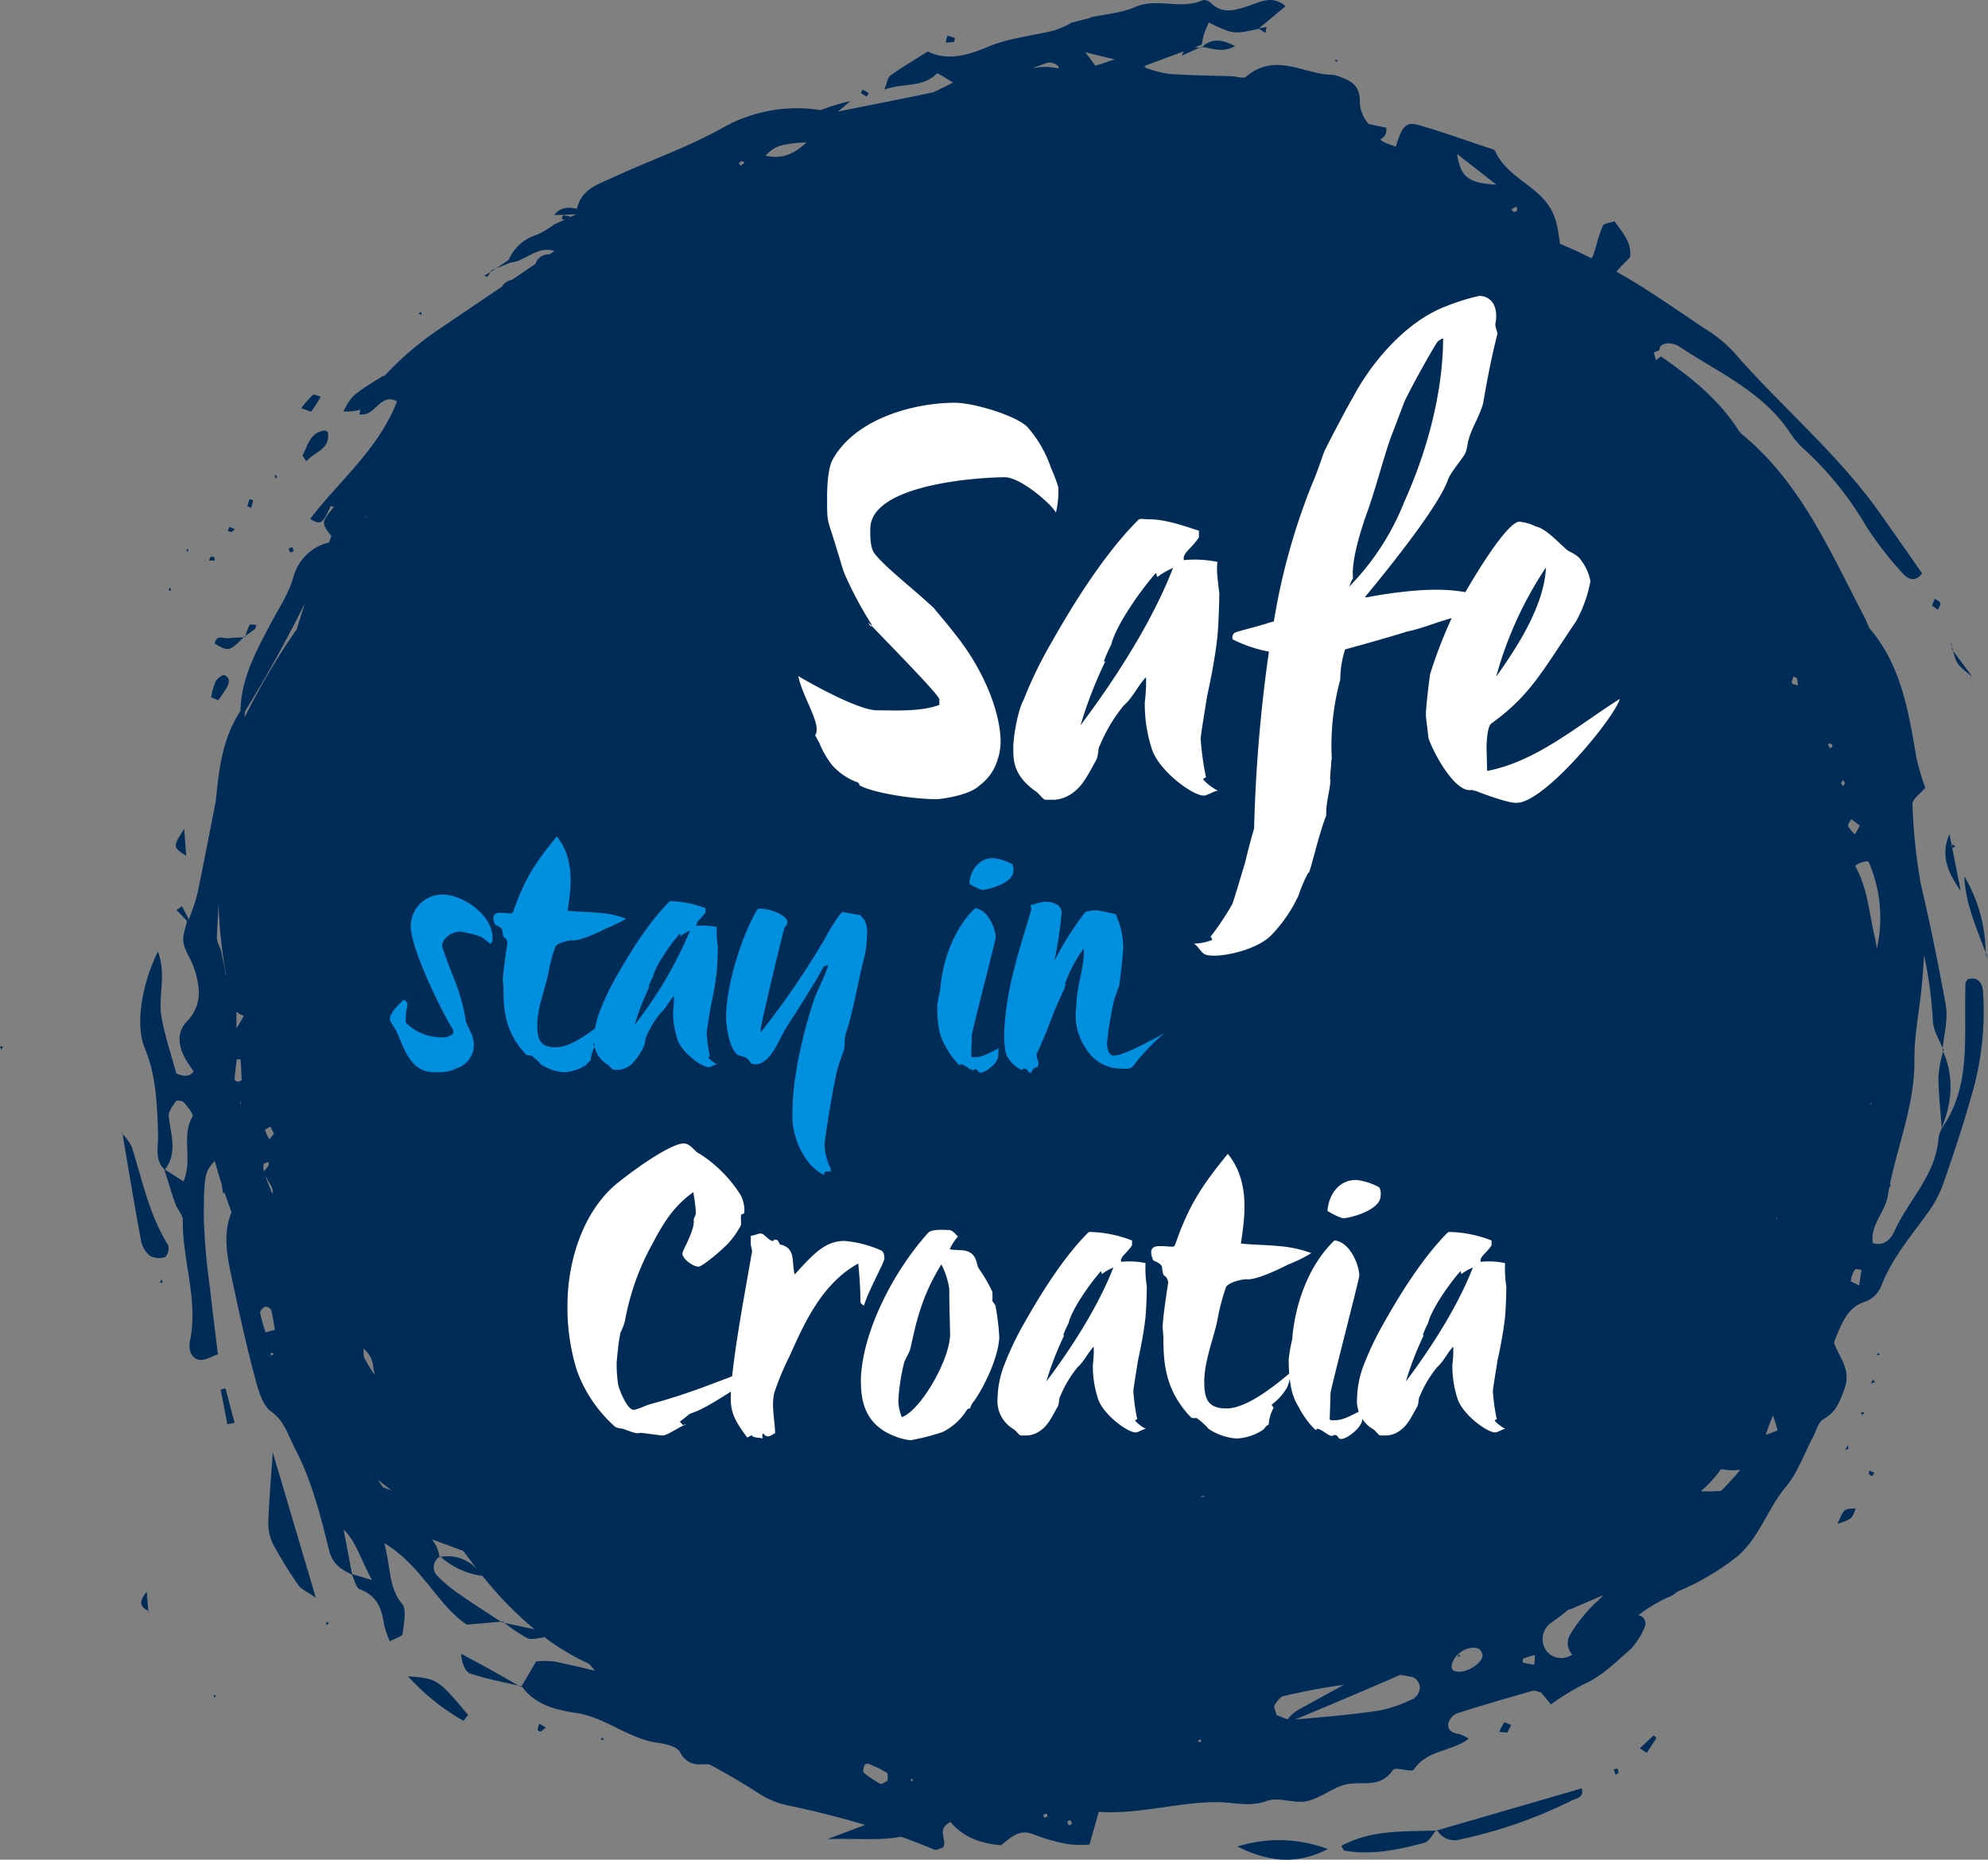 <svg xmlns="http://www.w3.org/2000/svg" viewBox="0 0 310.577 290.529">
  <rect x="0" y="0" width="310.577" height="290.529" fill="#808080" stroke="none"/>
  <path fill="#002c57" d="M68.712 243.128c-.032.025-.056.053-.087.078v.028z"/>
  <path fill="#002c57" d="M307.41 152.97c-.132.229-.329.421-.353.636-.051.478 0 .967-.017 1.452-.2 7.21.854 14.658-3.592 21.06a4.52 4.52 0 00-.641 2.053c-.558 5.622-4.668 9.328-6.81 14.1-.426.943-1.459 2.567-3.416 1.913-.427-2.851 1.921-4.782 2.336-7.341.082-.507.176-1.012.276-1.515l.163.122-.009-.426-.1.05c1.326-6.5 3.915-12.7 3.837-19.56-.041-3.6.7-7.2 1.072-10.8.193-1.851.341-3.7.429-5.546a67.22 67.22 0 011.386 10.381c.072 1.45.949 2.816 1.53 4.215.229-2.266.865-4.628.478-6.751-1.163-6.389-2.45-12.758-3.936-19.065-.04-.24-.068-.48-.112-.72a84.976 84.976 0 01-1.154-11.585c-.034-.812 1.276-1.684 2-2.565a40.316 40.316 0 01-1.394-4.773c-1.225-7.2-2.391-14.4-7.285-20.109a7.3 7.3 0 01-.576-1.325c-5.47-10.386-10.088-21.411-19.331-28.98a5.076 5.076 0 01-.882-1.124c-3.13-4.673-7.384-8-11.83-11.089-.253.186-.507.411-.761.6q-.192-.6-.346-1.223l.891-.346c-.011-.539.278-.945 1.089-1.048a3.136 3.136 0 011.992.475c6.178 4.131 13.2 7.064 17.547 13.824a13.227 13.227 0 002.4 2.623 51.23 51.23 0 019.3 11.709 55.86 55.86 0 005.67 7.293c.7.8 1.9 1.521 3.019-.02-2.156-3.08-4.32-6.186-6.5-9.279-6.655-9.431-15.457-16.678-22.924-25.283a21.132 21.132 0 00-4.352-3.555c-3.225-2.142-6.413-4.373-9.679-6.44-.014-.077-.025-.153-.039-.23l-.063.166c-1.382-.872-2.781-1.712-4.2-2.5.52-.624 1.224-1.338 2.137-2.254.293-2.382-1.253-3.9-2.41-5.6-.685.2-1.673.29-1.853.692-.661 1.485-.978 3.1-1.5 4.65a1.181 1.181 0 01-.288.419c-1.6-.82-3.229-1.585-4.9-2.252a26.324 26.324 0 00-.56-3.266 8.8 8.8 0 00-1.449-3.067c-2.327-3.063-6.427-4.4-8.106-8.14-.146-.324-.8-.431-1.242-.581-3.555-1.188-7.08-2.462-10.687-3.5-1.99-.574-2.635.126-3.61 3.389-.86-.4-1.959-.562-2.419-1.194v-.005c.541-.229 1.008-.6.945-1.785-.918-.186-1.839-.379-2.761-.573a5.567 5.567 0 01-1.383-3.265c.117-3.035-1.606-3.534-3.556-4.285a5.384 5.384 0 00-1.4-.167c-4.256-.38-8.421-3.388-12.851.345-.393.331-1.376-.058-2.088-.084-3.333-.119-6.677-.134-9.993-.386a18.031 18.031 0 01-3.754-1.021 1.952 1.952 0 00.154-.272l6.043-2.241a2.44 2.44 0 00-.379.7l2.809-1.267c-.26-.01-.522-.03-.782-.044l1.113-.413a14.034 14.034 0 01.336-1.625c.206-.617.493-1.211.754-1.833 3.86 1.854 3.86 1.854 7.831.97l1.018.661c.059-.31.118-.622.176-.932l-1.18.2c1.354-1.127 2.71-2.254 4.152-3.452-2.057-1.781-3.918-.663-5.666-.085-2.151.71-4.185 1.391-6-.415a1.514 1.514 0 00-1.276-.434c-3.463 1.572-7.033-.458-10.574 1.071-2.191.947-4.684 1.113-7.043 1.628l.186.024-3.331.849.181.021a17.693 17.693 0 01-2.648 1.133c-3.478.87-7.149 1.191-10.415 2.586-3.31 1.414-6.326 2.149-9.323.7-2.164 1.373-4.051 2.485-5.832 3.754-.428.307-.5 1.125-.94 2.2 3.022-1.1 5.932-.229 8.2-2.512.149-.149 1.37.748 2.54 1.414-1.134.582-2.144 1.051-3.064 1.514-4.969 1.041-9.95 2.018-14.927 3.011.63-.506 1.265-1.044 1.908-1.623a33.072 33.072 0 00-4.62 1.4 23.57 23.57 0 00-15.46 2.858c-5.446 3.023-11.374 5.055-17.023 7.685-2.234 1.041-4.889 1.758-5.577 4.877-1.341-.294-2.607-.284-3.565.981l3.479-.124-1.017.464.034-.115a8.932 8.932 0 00-1.112-.214 3.335 3.335 0 00-.2.61l.434.1-1.576.72a14.563 14.563 0 01-2.779 1.651 6.9 6.9 0 00-4.357 3.9q-1 .683-2.007 1.357l2.335-.948c2.267-.145 4.019-2.655 6.815-1.792l-.761.516a2.174 2.174 0 00-2.094 1.209.8.8 0 00-.1.281l-3.663 2.481a2.481 2.481 0 00-1.615 1.094c-3.361 2.277-6.68 4.526-9.993 6.775a48.11 48.11 0 00-8.368 7.2l-.093-.1c-4.98 3.1-4.98 3.1-6.288 5.6a7.8 7.8 0 002.643-.261c-.041.234-.081.469-.14.692 2.421.586 3.261-3.5 5.879-1.975-2.954 7.527-8.978 12.326-13.578 18.345 1.665.983 1.922.816 3.22-2.013l.474.145-.6.764c-1.231 1.573-1.316 1.832.212 3.769-.023.073-.043.145-.066.218l-.279.791a7.572 7.572 0 00-5.594 5.5c-.769 2.6-2.207 4.708-3.428 7-2.35 4.4-4.734 8.781-4.826 13.841l.693.076c3.4-5.488 6.493-11.121 9.358-16.862q-.642 2.035-1.283 4.071a4.016 4.016 0 00-.276.365 106.973 106.973 0 00-7.84 13.348c.013-.307.035-.612.039-.922l-.691-.076c-2.848 4.319-3.357 9.149-3.836 13.987-.959 4.867-1.881 9.739-2.9 14.6a35.262 35.262 0 01-1.328 3.964c-.359-.691-.721-1.385-1.079-2.076q-.417.3-.834.612.818.846 1.632 1.7c-.211 1.133-.742 2.339-.56 3.383.237 1.341 1.155 2.511 1.592 3.826a13.6 13.6 0 01.816 3.706v.523a6.409 6.409 0 01-1.93 4.331c-1.634 1.735-1.217 3.978-.079 5.931.352.6.785 1.2 1.194 1.8-.464.734-1.345.933-2.71.325-.733-2.723-1.745-5.709-2.311-8.785-.582-3.163.836-6.559-.56-10.244-2.475 4.959-3.584 11.418-2.075 15.022 1.847 4.414 1.95 8.968 2.1 13.6.057 1.838-.584 3.863.979 5.393.569 1.8 1.1 3.62 1.734 5.4.314.885 1.166 1.709 1.155 2.549-.079 6.318 2.453 12.464 1.115 18.857-.274 1.322.175 2.673 1.379 2.925.927.2 2.024-.528 2.99-.828-.448-3.716-.883-7.012-1.234-10.317a100.954 100.954 0 01-.974-10.9c.02-6.762.149-7.294 1.71-9q.489 1.77 1.056 3.516c.082.518.164 1.036.247 1.562l.239-.108q.521 1.53 1.079 3.049c-1.434 3.5-.636 7.028.1 10.53 1.048 4.988 2.156 9.971 3.456 14.89.542 2.04 1.178 4.65 2.615 5.687 2.176 1.57 2.683 3.8 3.776 5.879 2.6 4.954 3.947 10.384 5.289 15.777.571 2.293 1.938 3.042 3.572 3.835.4.834.659 2.1 1.258 2.312 2.527.923 3.41 2.861 3.747 5.4a15.519 15.519 0 00.915 2.717c.956-.524 1.955-.777 2-1.148.17-1.585.685-3.787-.073-4.7-2.144-2.6-1.744-5.558-2.789-9.507 5.968 3.655 8.269 9.661 12.9 12.753l5.318-.465c-2.061-1.353-4.146-2.665-6.164-4.083a23.6 23.6 0 01-3.747-3.062 1.907 1.907 0 01.315-2.985 5.3 5.3 0 00-1.2-2.746l4.932 1.823q1.06 1.452 2.16 2.866a6.217 6.217 0 00-5.7-1.941 12.135 12.135 0 006.489 2.97c-.1-.16-.213-.3-.321-.448.122.154.247.3.369.457l-.048-.009c.019.03.041.054.061.085h.05a55.793 55.793 0 008.069 8.266l-4.708-1.01a25.208 25.208 0 003.561 2.379c.689.332 1.676-.032 2.529-.078v-.181a37.765 37.765 0 007.129 4.277q.466.54.94 1.079c-2.048-.505-4.115-.949-6.171-1.412a13 13 0 00-3.041-.038c-.892 1.517-1.587 2.7-2.276 3.88-.148-.035-.3-.066-.445-.1l.375.214.009-.01v.008l.094-.1c2.164 2.97 5.368 3.676 8.55 4.166 4.547.7 8.071 3.987 12.623 4.642 1.27.183 3.062.554 3.567 1.479a3.236 3.236 0 003.334 1.884c.393 0 .786 0 1.179-.005 2.832 1.472 5.555 3.142 8.251 4.856a13.14 13.14 0 004.264 1.61c4.013.855 7.975 1.844 11.87 3.017-1.865.7-3.81 1.433-5.891 2.212 4.7-.129 8.2.272 11.507-.367 1.751.627 3.487 1.294 5.205 2.017.332.139.893-.2 1.343-.321.767-1.2-1.144-2.849 1.182-4.009 1.925 2.358 4.712 3.39 7.9 3.634 1.488-1.172 2.835-2.611 5.056-1.691a29.44 29.44 0 005.426 1.528 17.849 17.849 0 003.328.072c.515-1.819.938-3.307 1.452-5.128 6.571.524 13.793-1.933 19.942-1.433 2.1.17 4.049.548 6.332-.269 1.866-.665 4.234.475 6.248.034 2.272-.494 4.358-2.406 6.6-2.7 2.482-.322 4.971.581 6.868-2.2.332-.487 2.919.452 3.229-.025 2.038-3.107 5.88-2.765 8.57-4.82a5.976 5.976 0 00-1.429-.719c-1.027-.154-1.938-.516-1.741-1.674a2.3 2.3 0 011.437-1.6c3.874-1.243 7.777-2.369 11.684-3.478.407-.115.9.148 1.348.233l1.548 1.878a39.627 39.627 0 015.026-3.109c2.985-1.282 5.175-3.572 7.528-5.621a11.428 11.428 0 002.2-3.634 1.423 1.423 0 00-.4-1.247 1.469 1.469 0 00-.708-.319 22.787 22.787 0 014.952-2.932 3.414 3.414 0 001.118-.748 38.922 38.922 0 009.549-5.636c3.41-3.058 4.612-7.383 7.449-10.766 1.83-2.184 2.8-5.059 4.158-7.62.543-1.022.879-2.486 1.722-2.951 1.974-1.091 2.522-2.744 3.227-4.605 1.222-3.226-.911-5.084-1.593-7.368.122-.365.263-.743.437-1.143.948-2.178 1.83-4.429 4.431-5.224a4.356 4.356 0 002.465-2.33c1.747-4.635 4.94-8.166 7.675-12.062a18.071 18.071 0 002.211-4.481c1.5-4.351 2.974-8.717 4.207-13.156a45.812 45.812 0 001.833-16.569c-.162-1.383-.945-2.176-2.373-1.78zM142.708 278.06l-.321.26-.1-.438zm44.967-5.9l-.594-.1.447-.392zM41.393 176.538c-.024-.069.544-.352.836-.536.192.364.38.729.572 1.1-.238.3-.476.6-.711.9a9.913 9.913 0 01-.7-1.464zm.533 5.583a7.106 7.106 0 01-.708.855 2.872 2.872 0 01-.053-1.061c.051-.2.513-.281.791-.416-.007.211.064.478-.03.622zm14.916 29.85c-.033-.43-.046-.861-.061-1.291a4.106 4.106 0 011.492 2.578c.068.541.171 1.055.281 1.563a23.378 23.378 0 01-1.712-2.85zm130.666 22.006c.126-.1.252-.2.38-.294.13.008.261.015.391.028-.256.091-.513.181-.771.266zm-130.38-153.1c-.037-.062-.086-.116-.128-.176l.182.056zm-20.129 84.619a2.234 2.234 0 01.578.015c.086 1.072.153 2.146.168 3.22 0 .092-.365.191-.561.285-.189-.1-.549-.222-.542-.31.079-1.074.207-2.146.357-3.21zm-.063-4.849v-2.606a2.876 2.876 0 001.165.64c-.352.645-.73 1.295-1.165 1.966zm250.713-38.355c.012-.149.215-.282.335-.423.089.172.179.345.269.516-.123.141-.243.283-.365.423-.086-.173-.248-.348-.239-.516zm1.079 6.78c-.1-.241.31-.728.489-1.106.453.343.908.684 1.344 1.013l-.764 1.367a5.254 5.254 0 01-1.067-1.274zm3.692 43.5l-.314-.113a.331.331 0 01.14-.13zm-6.543-55.672l-.34-.654c.174-.023.375-.113.521-.053.118.047.172.274.255.421-.144.1-.288.195-.434.29zm-4.98-9.822c-.334-.111-.8-.126-.947-.363-.125-.194.124-.653.206-1 .189.076.491.107.54.24a5.813 5.813 0 01.2 1.127zm-3.248 83.338l-.15.067c.017-.112.047-.221.062-.334.025.089.055.178.088.267zm-8.279 41.993c-.168.172-.337.343-.509.512l-.012.012c-.46-.01-1.287.063-1.388.063-.567 0-1.161-.009-1.768-.023a18.78 18.78 0 002.89-3.069c.089-.13.187-.256.279-.385.163.018.31.018.487.05a7.463 7.463 0 002.539.026c-.113.137-.214.282-.329.417q-1.057 1.236-2.193 2.4zm6.5-8.249a23.915 23.915 0 011.13-3.036c.266.83.527 1.6.717 2.361zm17.336-75.938c-.1-.707-.22-1.409-.377-2.1-.889-3.945-1.071-7.291-3-10.864a3.257 3.257 0 012.066-.7 21.87 21.87 0 011.309 13.664zm-258.564.763c-.133-.9-.8-1.754-.759-2.634.076-1.717.173-3.435.274-5.153.022.716.041 1.433.083 2.147a76.654 76.654 0 001.065 8.892l-.083-.05c-.073-1.027-.433-2.186-.582-3.2zm2.855 23.149a.294.294 0 01.147.147.4.4 0 01-.031.232c-.041-.127-.08-.253-.118-.379zm4.611 13.295c-.247-.613-.467-1.238-.7-1.855.245.459.488.917.763 1.351.456.72.525 1.2.358 1.539-.145-.345-.28-.691-.423-1.035zm17.732 46.912c-.273-.382-.541-.767-.8-1.158q1.068.843 2.159 1.662l-1.361-.5zm141.346 36.24c-.615-.145-1.215-.467-1.739-.624-.168-.7-.5-1.251-.331-1.549.325-.577.869-1.329 1.418-1.452 3.023-.676 6.067-1.314 9.121-1.7l.257-.028c-2.441 1.333-4.884 2.665-7.312 4.022a5.3 5.3 0 00-1.416 1.331zM236.917 32.26c.036.206.145.438.081.615-.047.13-.32.191-.492.284-.137-.147-.274-.294-.411-.438.276-.161.554-.308.822-.461zm-3.128-3.4c-4.294-.267-5.608-1.127-6.151-4.8 2.557 1.99 4.078 3.179 6.151 4.8zm-59.64-19.579c-.375.113-.75.238-1.124.371-.64.229-1.278.437-1.918.615-.4-.562-.891-1.285-1.571-2.108zm-8.83 1.079a.845.845 0 01.078.32c-.156-.027-.311-.043-.469-.076a10.038 10.038 0 00-3.685.056c.781-.279 1.558-.569 2.341-.843a1.845 1.845 0 011.735.543zm-39.315 11.9c-2.018 1.808-3.757 2.644-6.4 2.059a5.424 5.424 0 011.731-1.33c.189-.076.378-.151.566-.23a18.337 18.337 0 014.1-.5zm-10.136 2.9c.158.069.316.14.474.211l-.569.488-.158-.055c-.086-.119-.18-.243-.152-.313.054-.148.263-.231.405-.331zM30.095 174.408c-1.847 3.055.067 6.714-1.428 10.159-1.115-.709-2.013-1.282-2.906-1.855 2.034-2.624.9-5.482.61-8.321-.076-.748.621-1.641 1.115-2.351.127-.184 1-.093 1.226.169.583.663 1.571 1.89 1.383 2.199zm12.2 37.371l.042-.513.476.3zm-.8-3.627a27.644 27.644 0 01-.858-3.064c-.048-.277.44-.83.779-.951a1.071 1.071 0 01.957.522 31.425 31.425 0 01.557 3.094q-.722.2-1.44.4zm13.506 37.754q-.66-3.48-1.315-6.962c1.96 1.912 2.625 4.61 4.434 7.9-1.671-.5-2.42-.724-3.124-.938zm80.048 29.848a.707.707 0 01.615-.22 20.724 20.724 0 012.879 1.406c.226.142.1.8.14 1.228-.384.186-.912.626-1.124.514a14.348 14.348 0 01-2.617-1.755c-.188-.154-.011-.785.1-1.173zm28.091 8.215c-.047-.147-.177-.379-.128-.424a.756.756 0 01.493-.186c.063 0 .1.272.151.421-.177.064-.349.128-.521.189zm3.838 1.16a1.669 1.669 0 01-.246-.563c.175-.068.457-.238.5-.191a1.726 1.726 0 01.243.57c-.175.069-.452.234-.5.184zm53.915-19.8a21.485 21.485 0 01-5.444 1.907c-4.337.631-8.7 1.02-13.059 1.377 5.348-2.251 10.7-4.481 16.019-6.813.1-.041.18-.093.272-.137.7.075 1.41.232 2.057.357a1.95 1.95 0 011.09 1.553 2.245 2.245 0 01-.941 1.754zm10.72-6.592c-.345 1.549-3.391 3.013-4.6 2.2a.8.8 0 01-.234-.639c.171-1.852 2.646-3.426 4.259-2.707.186.083.288.329.444.516.038.195.172.427.126.628zm8.09 1.337c-.611-.1-1.221-.2-1.82-.34-.026-.005.016-.606.129-.651a17.7 17.7 0 011.8-.53c-.053.707-.082 1.116-.109 1.519zm1.885-2.173a3.122 3.122 0 01.817-4.441 32.273 32.273 0 002.564-1.968 3.532 3.532 0 00.641-.2c1.629-.708 3.263-1.4 4.9-2.1-.285.287-.577.567-.86.856a23.6 23.6 0 00-4.441 5.469 2.544 2.544 0 00.433 2.958c-.055.032-.108.067-.163.1a2.964 2.964 0 01-3.9-.676zm48.857-57.06c-.637-.351-1.176-.586-1.316-.7q.051-.255.1-.51a4.8 4.8 0 01.554-1.3c.109-.161.679.024 1.037.05-.125.764-.239 1.53-.38 2.458z"/>
  <path fill="#002c57" d="M41.913 238.2a7.248 7.248 0 00.948 3.393 65.427 65.427 0 003.763 6.064c.422.613 1.238.921 2.721 1.963-2.392-8.078-4.458-15.044-6.733-22.722-.286 4.283-.612 7.789-.699 11.302zM19.002 176.996c.044.06.1.118.144.178-.015-.09-.03-.18-.046-.271zM20.623 179.268a7.329 7.329 0 00-1.477-2.094c.946 5.564 1.857 11.133 2.89 16.677a4.061 4.061 0 001.433 2.357 2.975 2.975 0 002.366.158 2.059 2.059 0 00.456-1.809c-2.942-4.679-4.042-10.086-5.668-15.289zM63.733 261.873a35.551 35.551 0 008.627 6.937c.083.045.509-.584.775-.9-4.792-5.661-4.792-5.661-9.402-6.037zM304.555 130.312c-1.52 3.524-.075 6.238 1.763 8.873q-.883-4.437-1.763-8.873zM72.033 258.353c.126 1.574.667 2.842 1.5 3.117 2.437.808 4.971 1.286 7.477 1.861-1.482-.843-2.96-1.7-4.447-2.525s-3.014-1.635-4.53-2.453zM34.484 217.087q.516 2.7 1.035 5.4l1.122-.2q-.707-2.7-1.412-5.4c-.25.066-.497.134-.745.2zM38.065 99.566c-.813.039-1.629.058-2.438.138-.754.072-1.815-.612-2.085.837 2.184 1.264 2.236 1.273 4.523-.975zM187.8 7.36c-.061 0-.123-.015-.184-.016l.085.1a.922.922 0 01.099-.084zM192.949 7.203c-2.217-1.144-3.734-1.2-5.145.153 1.497.096 3.061 1.009 5.145-.153zM33.654 106.51a10.935 10.935 0 00-.675 2.424l1.1.462a19.982 19.982 0 001.158-1.647c.452-.785.965-1.736-.163-2.274-.29-.135-1.15.536-1.42 1.035zM78.479 253.314l-.258.022.161.1.4.085c-.1-.071-.2-.145-.3-.215zM68.63 243.234c.065-.009.126-.008.191-.016-.035-.032-.072-.06-.106-.092zM305.113 101.672c-.031-.115-.061-.232-.094-.359l-.1.106zM308.143 105.744c-1.524-2.047-2.307-3.1-3.03-4.072.545 2.073.67 2.176 3.03 4.072zM303.115 94.203c-.081-.287-.557-.448-.861-.664q-.215.529-.428 1.057c.309.223.618.446.927.666.136-.357.445-.771.362-1.059zM83.985 270.242c-.007.071.385.308.5.251a4.371 4.371 0 00.779-.628c-.368-.214-.691-.4-1.016-.586a5.476 5.476 0 00-.263.963z"/>
  <path fill="#002c57" d="M187.616 7.34l-.206.093c.1 0 .194.01.289.007zM23.159 251.636c-.067-.842-.135-1.7-.235-2.969-1.375 1.649-.962 2.424.235 2.969zM50.933 253.87l.471-.236-.392-.32zM209.023 9.38h-.537l.269.289zM45.898 86.094c-.071-.206-.145-.412-.215-.615l-.585.2c.078.2.107.5.248.582.113.076.363-.101.552-.167zM38.349 99.334l-.172.121-.114.111a1.678 1.678 0 00.213-.009c.028-.074.051-.149.073-.223zM40.066 97.638c-.368-.015-.969-.181-1.061-.018a9.29 9.29 0 00-.654 1.714c.49-.345.987-.679 1.451-1.06.147-.125.179-.419.264-.636zM29.272 85.675l-.176.452.375-.007zM65.84 48.729l-.5.25.5.23zM76.141 43.217a5.868 5.868 0 00.484-.716l-.976.571c.169.055.443.204.492.145zM76.625 42.501l.258-.151-.094-.116c-.056.088-.11.177-.164.267z"/>
  <path fill="#002c57" d="M76.883 42.35l.567-.384-.659.268zM33.533 265.245l.2-.4-.346-.036zM227.778 258.852l.41-.151-.366-.232zM23.242 251.698l.013-.012c-.035-.015-.062-.032-.1-.047l.011.132.072-.072z"/>
  <path fill="#002c57" d="M23.17 251.768c.256.243.08-.01.072-.07zM24.974 200.36l.445.069-.163-.561zM.213 164.032l.256-.544-.469-.026zM304.927 101.412a1.3 1.3 0 00.092-.1l-.1-.275c.008.123.006.249.008.375zM304.903 100.814a1.923 1.923 0 00-.211-.433l.231.657a1.4 1.4 0 00-.02-.224zM93.916 271.867l.481-.141-.41-.289zM26.589 91.752l-.278.456.434.078zM252.229 34.56l.018.025c.04-.011.082-.022.119-.035zM224.535 285.942a3.128 3.128 0 003.471 1.446 74.027 74.027 0 0017.6-6.127c.688-.331 1.914-.472 1.5-1.875zM224.449 285.966l.082-.024c-.027-.039-.056-.073-.082-.114zM193.308 288.469c5.376 2.661 9.576 2.691 14.153.4a21.778 21.778 0 00-14.153-.4zM224.449 285.97v-.142c-.041.046-.08.1-.12.146zM210.056 289.115c4.2.735 8.364-.125 12.474-1.226.7-.189 1.218-1.2 1.8-1.915-4.969.184-10.008-.174-14.791 2.4.262.386.354.713.517.741zM310.203 148.811a23.78 23.78 0 00-3.328-11.916c.184 4.278 1.894 8.051 3.328 11.916zM303.342 176.184c1.692-4.134 1.907-8.1.222-11.912a18.9 18.9 0 00-.733 3.93c.018 2.671.325 5.323.511 7.982zM303.564 164.272c.016-.077.037-.153.052-.23-.035-.094-.077-.187-.116-.281-.009.092-.022.185-.03.276.036.078.059.157.094.235zM47.293 71.1c-.056.1.192.353.565.98 1.233-1.529 3.677-1.766 3.387-4.425a.6.6 0 00-.474-.4c-2.314.243-2.654 2.27-3.478 3.845zM235.011 269.083a8.17 8.17 0 00-.779 1.487c.415.031.83.06 1.242.088.212-.387.419-.766.626-1.146-.377-.152-1.026-.51-1.089-.429zM287.055 238.042a7.651 7.651 0 002.1-.849 4.72 4.72 0 00.751-1.566c-.582.094-1.3.011-1.706.332-.461.364-.633 1.093-1.145 2.083zM256.171 273.133c.366.23.729.462 1.1.692q.762-1.164 1.522-2.329l-.443-.4zM29.092 133.703c-.117-1.578-.217-2.9-.315-4.216-1.803 2.828-1.803 2.828.315 4.216zM48.649 64.26a23.7 23.7 0 001.467-2.282c-.427-.107-1.047-.445-1.243-.28a17.091 17.091 0 00-1.808 2.078c.83.27 1.497.597 1.584.484zM149.18 5.931a9.987 9.987 0 00-1.185-.351q-.131.538-.256 1.081c.433-.033.869-.064 1.3-.1a2.8 2.8 0 00.141-.63zM288.257 226.506c.182-.055.361-.111.542-.168-.038-.187-.076-.374-.114-.563-.143.243-.284.485-.428.731zM291.98 230.335l.517.3c.106-.189.209-.378.315-.567l-.785-.335c-.016.197-.033.401-.047.602zM252.104 276.431c.1.284.206.568.31.855.148-.126.3-.248.44-.367-.052-.213-.038-.494-.165-.575s-.385.05-.585.087zM39.541 78.15a4.137 4.137 0 00-.575-.15c-.11.357-.221.717-.329 1.074l.606.249c.106-.391.228-.778.298-1.173zM36.705 82.66c-.287-.11-.575-.221-.865-.33-.085.21-.172.421-.259.631.2.048.389.1.585.145zM33.454 86.982c-.186.009-.426-.046-.546.049-.142.113-.174.357-.254.544h.9c-.031-.198-.066-.397-.1-.593zM293.184 211.751l.448-.116-.224-.3zM135.432 15.08a2.814 2.814 0 00.256-.544 8.67 8.67 0 00-.955-.528c-.072.194-.254.518-.2.558a5.608 5.608 0 00.9.514zM310.577 149.76c-.073-.187-.146-.374-.224-.561-.047-.13-.1-.259-.145-.388 0 .125.01.248.008.374.118.192.239.384.361.575zM305.485 132.217l-.519-.348.038.622zM43.318 74.437c-.144-.093-.285-.187-.429-.282.064.217.128.435.194.653.077-.123.155-.248.235-.371zM290.949 221.081l.325-.489-.554.082zM292.29 216.117l.631-.182-.337-.414z"/>
  <path fill="#fff" d="M115.86 215.548c-.544.2-.34 1.021-1.088 1.5-2.244 1.361-4.827 3.128-6.8 3.74-.476.2-1.02.816-1.768 1.291l.477.545a.248.248 0 00.2-.068 1.4 1.4 0 01.341-.068c-1.088.408-2.992 1.767-3.672 1.767-.544 0-2.924-.407-3.536-.407-.544.136-.748.067-2.447-.544-.273-.2-1.224-.068-1.7-.612a21.628 21.628 0 01-5.711-8.5 32.935 32.935 0 01-1.5-10.4c0-6.05 2.04-14.005 7.48-18.7 3.059-2.515 8.7-6.459 10.675-6.459 1.088 0 1.767 1.361 2.515 1.632a20.656 20.656 0 016.392 6.46c.68 1.291.68 2.923.408 2.923-.681-.136-.2 1.36-.408 1.836a13.807 13.807 0 01-2.108 2.924c-1.088 1.087-3.875 3.467-4.488 3.467-.884 0-2.515-1.223-2.515-2.04 0-.475 1.971-3.671 1.767-5.235 0-.34.34-.68.34-1.156a27.146 27.146 0 00-.407-3.2c-3.332 2.38-4.9 5.3-6.323 7.955a39.225 39.225 0 00-4.352 12.171 8.411 8.411 0 01-.681 1.768 22.713 22.713 0 00-.407 2.652c-.137 1.156-.2 1.9-.2 2.108a19.505 19.505 0 00.2 3.2c0 .543 1.359 4.147 2.447 4.147.544 0 1.972-.748 2.856-.952 6.731-1.836 10.607-3.672 15.91-5.507-.266.538-1.422 1.287-1.897 1.762z"/>
  <path fill="#fff" d="M134.968 203.99l-.271-.205a.721.721 0 01-.273-.339c0-1.9-.136-3.944-.34-6.051-5.915 3.2-8.77 10.131-10.743 14.482a43.4 43.4 0 00-2.379 5.711c-.476 2.109.068 4.08.136 6.323-.2 0-.612.477-1.156.477s-.68-.612-.748-.408a.726.726 0 000 .748c-.748-.2-1.564-.069-1.768-.544-.2.2-.408.2-.68.408-1.971-2.652-2.584-3.944-2.584-6.12 0-5.371 2.72-19.174 3.264-22.642.2-.475-.136-1.019-.136-1.495v-1.292c.544 0 1.088-.341 1.564-.341.544 0 1.292 1.157 1.836 1.157.475 0-.069-.2.408-.2.544 0 .544.476.748.748 2.583.544 1.768 2.855 2.311 4.691 3.2-3.535 4.9-5.235 7.82-5.235a17.814 17.814 0 015.711 1.5c.34.2.476.611.476 1.223 0 .674-2.448 4.888-3.196 7.404zM152.172 218.88a2.68 2.68 0 00-.612 1.156.618.618 0 00-.544.272 9.229 9.229 0 01-3.739 3.4 34.217 34.217 0 01-5.033 1.291 8.991 8.991 0 01-2.243-.544c-5.439-1.971-5.508-6.459-5.508-9.178.34-7.547 5.236-16.863 10.539-22.71.613-.612 2.652-.408 3.2-.408s.952.543 1.428 1.02a8.131 8.131 0 00-1.291 1.972c.748.2 1.767.068 2.583.272 1.631.476 1.564 1.9 1.9 2.651a23.7 23.7 0 012.176 3.74 10.027 10.027 0 010 1.427l.475.681a36.493 36.493 0 01.613 5.031c-.205 3.468-2.584 8.024-3.944 9.927zm-3.876-17.61a12.737 12.737 0 00-1.223-3.739c-3.2 5.1-4.012 9.451-4.829 13.054-.2.884-.951 1.9-1.019 2.38a31.793 31.793 0 00-.884 5.915 7.645 7.645 0 00.544 2.516c2.788-.951 7.343-8.567 7.547-12.782 0-.544-.136-4.9-.136-7.344zM178.894 206.302c-.2 1.7-.612 4.011-1.088 6.119-.34 2.108-.747 4.623-.747 4.9a31.306 31.306 0 00.611 4.419h-.067c-.069 0-.137.068-.273.2a5.882 5.882 0 001.7 1.292c-.477 0-1.157.544-1.632.544-1.292 0-5.236-2.924-5.916-5.44a16.279 16.279 0 01-.747-5.167 17.492 17.492 0 00.135-2.788c-.883.884-1.5 2.312-2.515 3.2a17.793 17.793 0 00-2.72 4.556c-.2.2-.137 1.156-.408 1.632-.817 1.428-1.428 2.788-2.516 3.6a4.015 4.015 0 01-2.176.884h-1.02c-.34 0-.747-.747-1.224-1.019a5.088 5.088 0 01-2.447-4.827 15.348 15.348 0 011.155-5.44 46.871 46.871 0 013.128-6.46c1.768-3.127 5.575-9.654 9.86-13.938.2-.2.679-.068 1.223-.068a19.545 19.545 0 015.644 1.291v.748c-.817 1.292-1.9 1.769-1.7 2.584a12.457 12.457 0 013.807.2 19.1 19.1 0 00.2 3.672c.005.41-.063 3.877-.267 5.306zm-6.731-7.275c-.2-.273 0-.409-.2-.409-1.632 1.836-4.487 5.848-5.032 8.091a15.334 15.334 0 00-.884 2.04.888.888 0 01.137-.2l.067.069a48.912 48.912 0 00-2.787 7.207c5.507-7.343 8.771-13.4 10.471-17.815a8.211 8.211 0 00-1.772 1.017zM201.266 197.531c-1.972 1.019-5.235 2.515-6.6 2.311-.475 0-2.651.408-3.127 1.224a32.682 32.682 0 00-1.36 5.236c-.544 2.651-2.04 6.323-2.04 9.519 0 2.515.408 4.215 3.468 4.215 3.2 0 7.615-3.6 10.2-5.779-.272.544-.34 2.039-.952 2.856a8.754 8.754 0 01-2.176 2.311c0 .2.272.34.272.544a6.238 6.238 0 00-.748 2.584c-.476.2-.612.611-.883.815a8.129 8.129 0 01-4.148 1.361 9.028 9.028 0 01-4.351-1.5 9.98 9.98 0 00-1.7-1.564c-.2-.272-.544 0-1.019-.2-4.012-4.147-4.352-8.363-4.352-12.579 0-.271-.068-.544-.068-1.088-.273-.475.748-6.934.815-7.411a1.416 1.416 0 00-.475-1.02c-.272-.068-.408-.543-.476-1.36 0-.475-.816-.884-1.36-1.088a3.05 3.05 0 01-.34-1.292c0-1.088 1.224-.951 1.7-.951.544 0 .748.067 1.224.067.544 0 .679.136.884-.475 2.175-6.256 4.351-9.316 8.159-14.007 3.332 4.08 2.788 9.315 2.04 14.007 1.632.2 4.011.2 5.983.408a18.782 18.782 0 015.031 1.088 21.066 21.066 0 01-3.601 1.768z"/>
  <path fill="#fff" d="M212.825 221.668c0 1.428-2.651 3.264-3.331 3.128-.544 0-.408-.612-.952-.612s0 .136-.544.136c-.544-.069-1.632-1.088-2.108-1.088-.543-.069.137.2-.407.135a13.747 13.747 0 01-2.584-3.535 8.957 8.957 0 01-1.224-3.2 22.625 22.625 0 01-.34-4.352 24.645 24.645 0 01.544-3.059c.34-4.759 2.243-11.286 6.6-15.435 2.38.2 3.876 3.809 3.876 5.508 0 .544-4.487 17.746-4.487 18.358l-.137 4.08c.2.2.34.136.885.136 1.291 0 2.583-.816 4.283-1.632zm-3.059-31.345a10.525 10.525 0 01-2.38-1.156c.2-2.651 1.9-4.9 4.556-4.827a9.854 9.854 0 013.536 1.155 2.157 2.157 0 01.2 1.361c0 2.175-4.756 3.467-5.912 3.467z"/>
  <path fill="#fff" d="M235.06 206.302c-.2 1.7-.611 4.011-1.088 6.119-.34 2.108-.747 4.623-.747 4.9a31.3 31.3 0 00.611 4.419h-.067c-.069 0-.137.068-.273.2a5.9 5.9 0 001.7 1.292c-.477 0-1.157.544-1.632.544-1.292 0-5.236-2.924-5.916-5.44a16.279 16.279 0 01-.747-5.167 17.491 17.491 0 00.135-2.788c-.883.884-1.5 2.312-2.515 3.2a17.793 17.793 0 00-2.72 4.556c-.2.2-.137 1.156-.408 1.632-.817 1.428-1.428 2.788-2.516 3.6a4.015 4.015 0 01-2.176.884h-1.02c-.34 0-.747-.747-1.224-1.019a5.088 5.088 0 01-2.447-4.827 15.349 15.349 0 011.155-5.44 46.868 46.868 0 013.128-6.46c1.768-3.127 5.575-9.654 9.86-13.938.2-.2.679-.068 1.223-.068a19.546 19.546 0 015.644 1.291v.748c-.817 1.292-1.9 1.769-1.7 2.584a12.457 12.457 0 013.807.2 19.1 19.1 0 00.2 3.672c.005.41-.063 3.877-.267 5.306zm-6.731-7.275c-.2-.273 0-.409-.2-.409-1.632 1.836-4.487 5.848-5.032 8.091a15.341 15.341 0 00-.884 2.04.89.89 0 01.137-.2l.067.069a48.911 48.911 0 00-2.787 7.207c5.507-7.343 8.771-13.4 10.471-17.815a8.211 8.211 0 00-1.772 1.017z"/>
  <path fill="#0090df" d="M76.673 147.46c-.451-.225-1.126-1.013-1.746-1.182a14.031 14.031 0 00-3.04-.733c-1.521 0-2.816 1.239-2.816 2.2 0 .338 1.464 4.223 2.2 6.025a31.1 31.1 0 011.52 5.743c0 .4 1.183 2.309 1.183 3.153a3.782 3.782 0 01-2.647 4.223 5.673 5.673 0 01-2.421.619h-1.073c-3.66 0-4.617-3.547-5.8-6.193-.281-.676-1.126-1.69-1.126-2.083 0-.845.957-1.915 2.14-3.041 1.069.451.394 1.295.394 1.97a13.6 13.6 0 00-.056 1.578 7.685 7.685 0 005.461 2.308 2.279 2.279 0 001.97-.62 1.969 1.969 0 00-.055-.619c-1.126-1.576-6.588-12.331-6.588-16.1a4.951 4.951 0 015.067-4.953c2.872 0 7.714 3.04 7.714 6.812a1.322 1.322 0 01-.281.893zM94.802 144.984c-1.633.844-4.336 2.083-5.462 1.914-.395 0-2.2.338-2.59 1.013a27.2 27.2 0 00-1.126 4.335c-.45 2.2-1.69 5.237-1.69 7.883 0 2.084.338 3.491 2.872 3.491 2.646 0 6.306-2.984 8.446-4.786a10.6 10.6 0 01-.788 2.365 7.25 7.25 0 01-1.8 1.915c0 .168.224.281.224.45a5.181 5.181 0 00-.619 2.139c-.393.169-.506.507-.731.676a6.729 6.729 0 01-3.435 1.126 7.474 7.474 0 01-3.6-1.238 8.225 8.225 0 00-1.408-1.3c-.169-.226-.451 0-.845-.169-3.321-3.435-3.6-6.926-3.6-10.417 0-.225-.055-.45-.055-.9-.226-.4.619-5.744.675-6.138a1.178 1.178 0 00-.394-.845c-.226-.055-.338-.45-.395-1.126 0-.393-.674-.731-1.126-.9a2.535 2.535 0 01-.281-1.07c0-.9 1.014-.788 1.407-.788.452 0 .621.057 1.014.057.451 0 .564.112.733-.4 1.8-5.18 3.6-7.714 6.756-11.6 2.759 3.378 2.308 7.714 1.689 11.6 1.351.169 3.322.169 4.955.338a15.6 15.6 0 014.167.9 17.369 17.369 0 01-2.993 1.475z"/>
  <path fill="#0090df" d="M111.917 152.246c-.169 1.409-.507 3.323-.9 5.068-.282 1.746-.62 3.829-.62 4.054a26.032 26.032 0 00.507 3.66h-.055c-.056 0-.113.056-.225.169a4.861 4.861 0 001.407 1.07c-.393 0-.957.45-1.351.45-1.07 0-4.335-2.421-4.9-4.5a13.454 13.454 0 01-.62-4.279 14.339 14.339 0 00.113-2.309c-.732.732-1.239 1.914-2.084 2.647a14.746 14.746 0 00-2.252 3.772c-.169.169-.112.957-.338 1.351a9.352 9.352 0 01-2.083 2.984 3.325 3.325 0 01-1.8.733h-.845c-.281 0-.619-.621-1.014-.845a4.215 4.215 0 01-2.026-4 12.714 12.714 0 01.957-4.5 38.756 38.756 0 012.59-5.35c1.464-2.59 4.617-7.994 8.164-11.541.169-.169.563-.057 1.013-.057a16.129 16.129 0 014.673 1.07v.62c-.674 1.069-1.576 1.463-1.407 2.139a10.316 10.316 0 013.153.169 15.8 15.8 0 00.169 3.04c-.001.332-.057 3.204-.226 4.385zm-5.574-6.024c-.169-.225 0-.338-.169-.338-1.352 1.521-3.716 4.843-4.166 6.7a12.62 12.62 0 00-.733 1.69.725.725 0 01.112-.169l.057.056a40.357 40.357 0 00-2.308 5.968 64.018 64.018 0 008.67-14.752 6.846 6.846 0 00-1.463.845zM135.169 148.925c-1.126 4.335-1.858 9.121-3.04 12.556-.226.675-.113 1.689-.282 2.59a29.147 29.147 0 00-1.07 3.153c-.9 3.885-1.971 11.148-1.971 11.6a9.443 9.443 0 00.957 3.715v.62c-.168-.168-.112-.168-.562-.168-.282 0-.451.168-.451.562-3.322-1.576-4.954-6.137-4.954-9.009a41.653 41.653 0 01.338-5.574l.506-3.152c.225-1.071.563-2.647 1.07-4.731.394-1.407.9-3.265 1.52-5.067.676-1.8 1.745-3.659 2.14-5.237l.112-.337c0 .451-.619.337-.9.732-1.3 2.421-3.041 5.067-4.674 7.714a22.112 22.112 0 00-2.027 3.434c-.9 1.69-2.083 3.942-3.885 3.942-.9 0-.563-.338-1.407-1.014-.283-.225-.957-.225-1.352-.45-1.351-1.07-1.8-4.561-1.8-5.856 0-5.18 2.535-13.006 4.9-16.891.563-.451 4.674.62 4.674 2.027a1.1 1.1 0 01-.452.787c-1.35 5.237-3.715 15.372-3.715 15.878v.4h.112a129.325 129.325 0 009.963-14.589c.62-1.238 2.365-4.053 2.7-4.053.45 0 2.083.393 2.815.45.056.281.563.563.732 1.013a4.544 4.544 0 01.282 2.2 19.815 19.815 0 01-.279 2.755zM155.942 164.972c0 1.182-2.2 2.7-2.76 2.59-.45 0-.337-.507-.788-.507s0 .112-.45.112c-.45-.055-1.351-.9-1.745-.9-.451-.057.112.169-.338.112a11.413 11.413 0 01-2.14-2.928 7.421 7.421 0 01-1.013-2.646 18.777 18.777 0 01-.281-3.6 20.389 20.389 0 01.45-2.533c.281-3.941 1.858-9.346 5.462-12.781 1.97.169 3.209 3.152 3.209 4.561 0 .45-3.716 14.7-3.716 15.2l-.113 3.378c.168.169.282.113.732.113 1.069 0 2.14-.676 3.547-1.352zm-2.534-25.957a8.61 8.61 0 01-1.971-.957c.169-2.2 1.576-4.053 3.773-4a8.123 8.123 0 012.927.958 1.772 1.772 0 01.169 1.126c0 1.804-3.941 2.873-4.898 2.873zM178.406 164.86c-.507.451-1.126 1.464-1.633 1.915-.394.281-1.295.169-1.746.169a6.374 6.374 0 01-5.349-3.1 9.2 9.2 0 01-1.52-6.7c0-3.04 1.408-6.531 1.126-8.952a22.684 22.684 0 00-2.814 5.236l-.114.169c-.055.057 0 .112.169.112-.393.958-.338.62-.169.62-.507 1.07-1.182 2.421-2.139 4.9-.9 2.477-1.633 4-2.252 5.4-.169.676.619 1.407.056 2.14-.394-.169-.788.45-.957.844-.394.056-.563-.675-1.013-.675-.4 0-.114.169-.564.169a5.271 5.271 0 01-2.14-2.084c-.562-1.013-.45-3.716-.45-4.111a47.6 47.6 0 011.521-9.459c.731-2.984 1.745-6.081 2.646-9.177a1.187 1.187 0 00-.113-.845 18.076 18.076 0 012.2-.562c1.295 0 2.7.393 2.7 1.745a65.131 65.131 0 01-1.126 7.488 50.7 50.7 0 014.674-7.431c.281-.451 1.576-.451 1.971-.451a25.531 25.531 0 012.928.619 12.686 12.686 0 011.182 5.292c0 .338-.338 3.829-.62 5.743-.224.845-.731 1.8-.957 2.985-.169.732-.562 3.041-.731 4-.057.9-.226 1.745-.226 2.026 0 .9.226 2.027 1.069 2.027 1.465 0 5.631-2.252 7.883-3.491a28.266 28.266 0 00-3.492 3.439z"/>
  <path fill="#fff" d="M164.956 80.095c-.469-1.126-5.442-5.536-7.975-5.536-3.847 0-21.018 1.032-21.018 8.069 0 .751-.094 2.815.657 3.847 1.876 2.345 6 5.442 9.289 8.539.657.843 2.158 2.533 3.284 4.034 4.035 4.972 7.131 11.728 7.131 16.982a9.166 9.166 0 01-.469 2.627 7.594 7.594 0 01-2.815 4.034c-1.6 1.6-6.1 2.158-6.756 2.158-3.565 0-9.757-.938-12.009-2.158q0-.421-.563-.562a9.852 9.852 0 01-3.66-2.533 13.987 13.987 0 01-2.063-3.566c-.283-.375-.376-.845-.658-1.126 1.126-1.688-1.782-5.536-2.627-9.289 1.408.845 9.289 5.349 12.291 5.349 2.346 0 6.85.281 9.758-.845v-.845c0-.656-6.755-7.506-11.071-12.009 0 .094 0 .094.094.188s0 .281.281.375c.1 0 .1 0 .1-.094v-.187a59.572 59.572 0 01-4.129-7.7c-.375-.843-.751-2.345-1.126-3.471-1.689-5.723-1.689-4.222-1.689-8.632 0-.656 0-4.034.75-5.724 3.378-6.473 12.574-9.1 19.235-9.1 2.909 0 9.852 2.064 11.447 3.94a18.908 18.908 0 013.565 6.286 22.317 22.317 0 011.126 3 14.157 14.157 0 01-.38 3.944zM190.106 100.174c-.282 2.345-.845 5.535-1.5 8.444-.469 2.908-1.032 6.38-1.032 6.755a43.382 43.382 0 00.844 6.1h-.093c-.094 0-.188.093-.375.282a8.083 8.083 0 002.345 1.782c-.657 0-1.6.751-2.252.751-1.783 0-7.224-4.035-8.163-7.506a22.451 22.451 0 01-1.032-7.131 23.918 23.918 0 00.187-3.847c-1.219 1.219-2.063 3.19-3.471 4.41a24.531 24.531 0 00-3.753 6.286c-.281.282-.188 1.6-.563 2.252-1.126 1.971-1.97 3.847-3.471 4.972a5.547 5.547 0 01-3 1.22h-1.407c-.469 0-1.033-1.032-1.689-1.407-3.378-2.439-3.378-4.785-3.378-6.661 0-2.158.845-6.287 1.6-7.507a64.7 64.7 0 014.316-8.913c2.44-4.315 7.694-13.323 13.605-19.234.282-.282.938-.094 1.689-.094 2.627 0 5.442 1.032 7.787 1.783v1.031c-1.126 1.783-2.627 2.44-2.345 3.566a17.166 17.166 0 015.254.282c-.282 1.407.282 4.409.282 5.066-.01.562-.104 5.347-.385 7.318zm-9.289-10.039c-.282-.376 0-.564-.282-.564-2.252 2.533-6.193 8.069-6.943 11.165a21.011 21.011 0 00-1.22 2.816 1.159 1.159 0 01.188-.283l.094.094a67.272 67.272 0 00-3.847 9.946c7.6-10.133 12.1-18.484 14.449-24.583a11.387 11.387 0 00-2.439 1.409z"/>
  <path fill="#fff" d="M235.264 95.476c-.38-.523-.487-.446-.791-.526-2.933-2.573-7.883-3.081-12.932-2.714a67.1 67.1 0 00-7.393.968c-1.193.23-.8.032-.824-.034 4.339-5.227 11.6-14.373 12.92-18.321.372-1.031 2.369-3.377 2.665-4.034.339-.751.3-1.5.589-2.346.4-1.5 1.872-3.94 2.218-5.536.619-3.659 1.332-7.318 2.2-10.695.076-.376-.276-.845-.312-1.6.571-2.72-.637-4.409-2.514-4.409a32.35 32.35 0 00-5.13 1.6c-7 2.627-12.369 9.945-14.6 14.262-1.171 1.969-4.129 7.693-4.426 8.35-.338.75-1.064 3.19-1.869 4.973a100.8 100.8 0 00-6.056 21.661c-.263.074-.527.15-.784.219-1.361.489-5 1.332-5.322 1.566a.838.838 0 00-.316 1.029 20.966 20.966 0 005.651 1.908 235.912 235.912 0 00-2.314 27.627c-.494 1.68-.983 3.528-1.4 5.3-.846 2.822-1.851 6.192-2.015 6.529a43.18 43.18 0 01-3.418 5.121l.084.041c.085.041.128.166.215.418a8.081 8.081 0 01-2.888.581c.591.287 1.109 1.372 1.7 1.658 1.6.777 8.261-.483 10.619-3.2a22.472 22.472 0 004.037-5.968 23.908 23.908 0 011.508-3.545c.217.625 1.457-5.5 2.828-8.962-.076-2.1.585-3.764.651-5.518-.161-.4.186-2.337.109-2.851a2.6 2.6 0 00.1-.551 39.4 39.4 0 011.326-12.291 15.985 15.985 0 01.755-4.735c3.435-.922 9.548-2.687 9.552-2.763 5.031-.954 9.8-4.521 15.732-1.423.077-.457.142-.705.3-.822-.377-.522-.121-.508-.455-.967zm-22.043-14.433c1.54-4.035 2.913-9.571 4.113-12.855.711-1.783 1.869-4.972 2.166-5.63.466-1.032 3.56-6.849 5.087-9.194l.546-.376a.487.487 0 01.323-.094c-.049 8.632-2.561 17.734-6.118 25.614a39.636 39.636 0 01-8.555 13.136 7.57 7.57 0 01.593-1.313c-.274-2.721 1.112-7.037 1.845-9.288z"/>
  <path fill="#fff" d="M237.021 125.413c-1.22.187-6.38-1.783-6.474-1.877-.657 0-.188-.188-.938-.094-2.91 0-6.475-7.6-6.475-8.35-.094-1.126-.375-2.815-.375-3.472 0-.844.375-4.315.657-6.286a71.409 71.409 0 013.847-9.758c0-.281 7.506-13.792 10.039-14.074a6.959 6.959 0 012.627.751c1.5.281 3.284 2.252 4.879 3.659.47.375 1.6.657 2.252 1.688a7.755 7.755 0 011.407 3.191 20.551 20.551 0 01-2.251 6.286c-5.349 7.882-7.131 11.541-13.229 15.95-.658.47-.751 3.1-.751 3.754l.093 3.659c7.788-1.5 14.168-7.131 20.736-11.259-.938 3.096-11.728 16.138-16.044 16.232zm-3.284-19.7c3.753-5.254 7.505-11.353 7.788-17.076a58.671 58.671 0 00-7.788 17.072z"/>
</svg>
